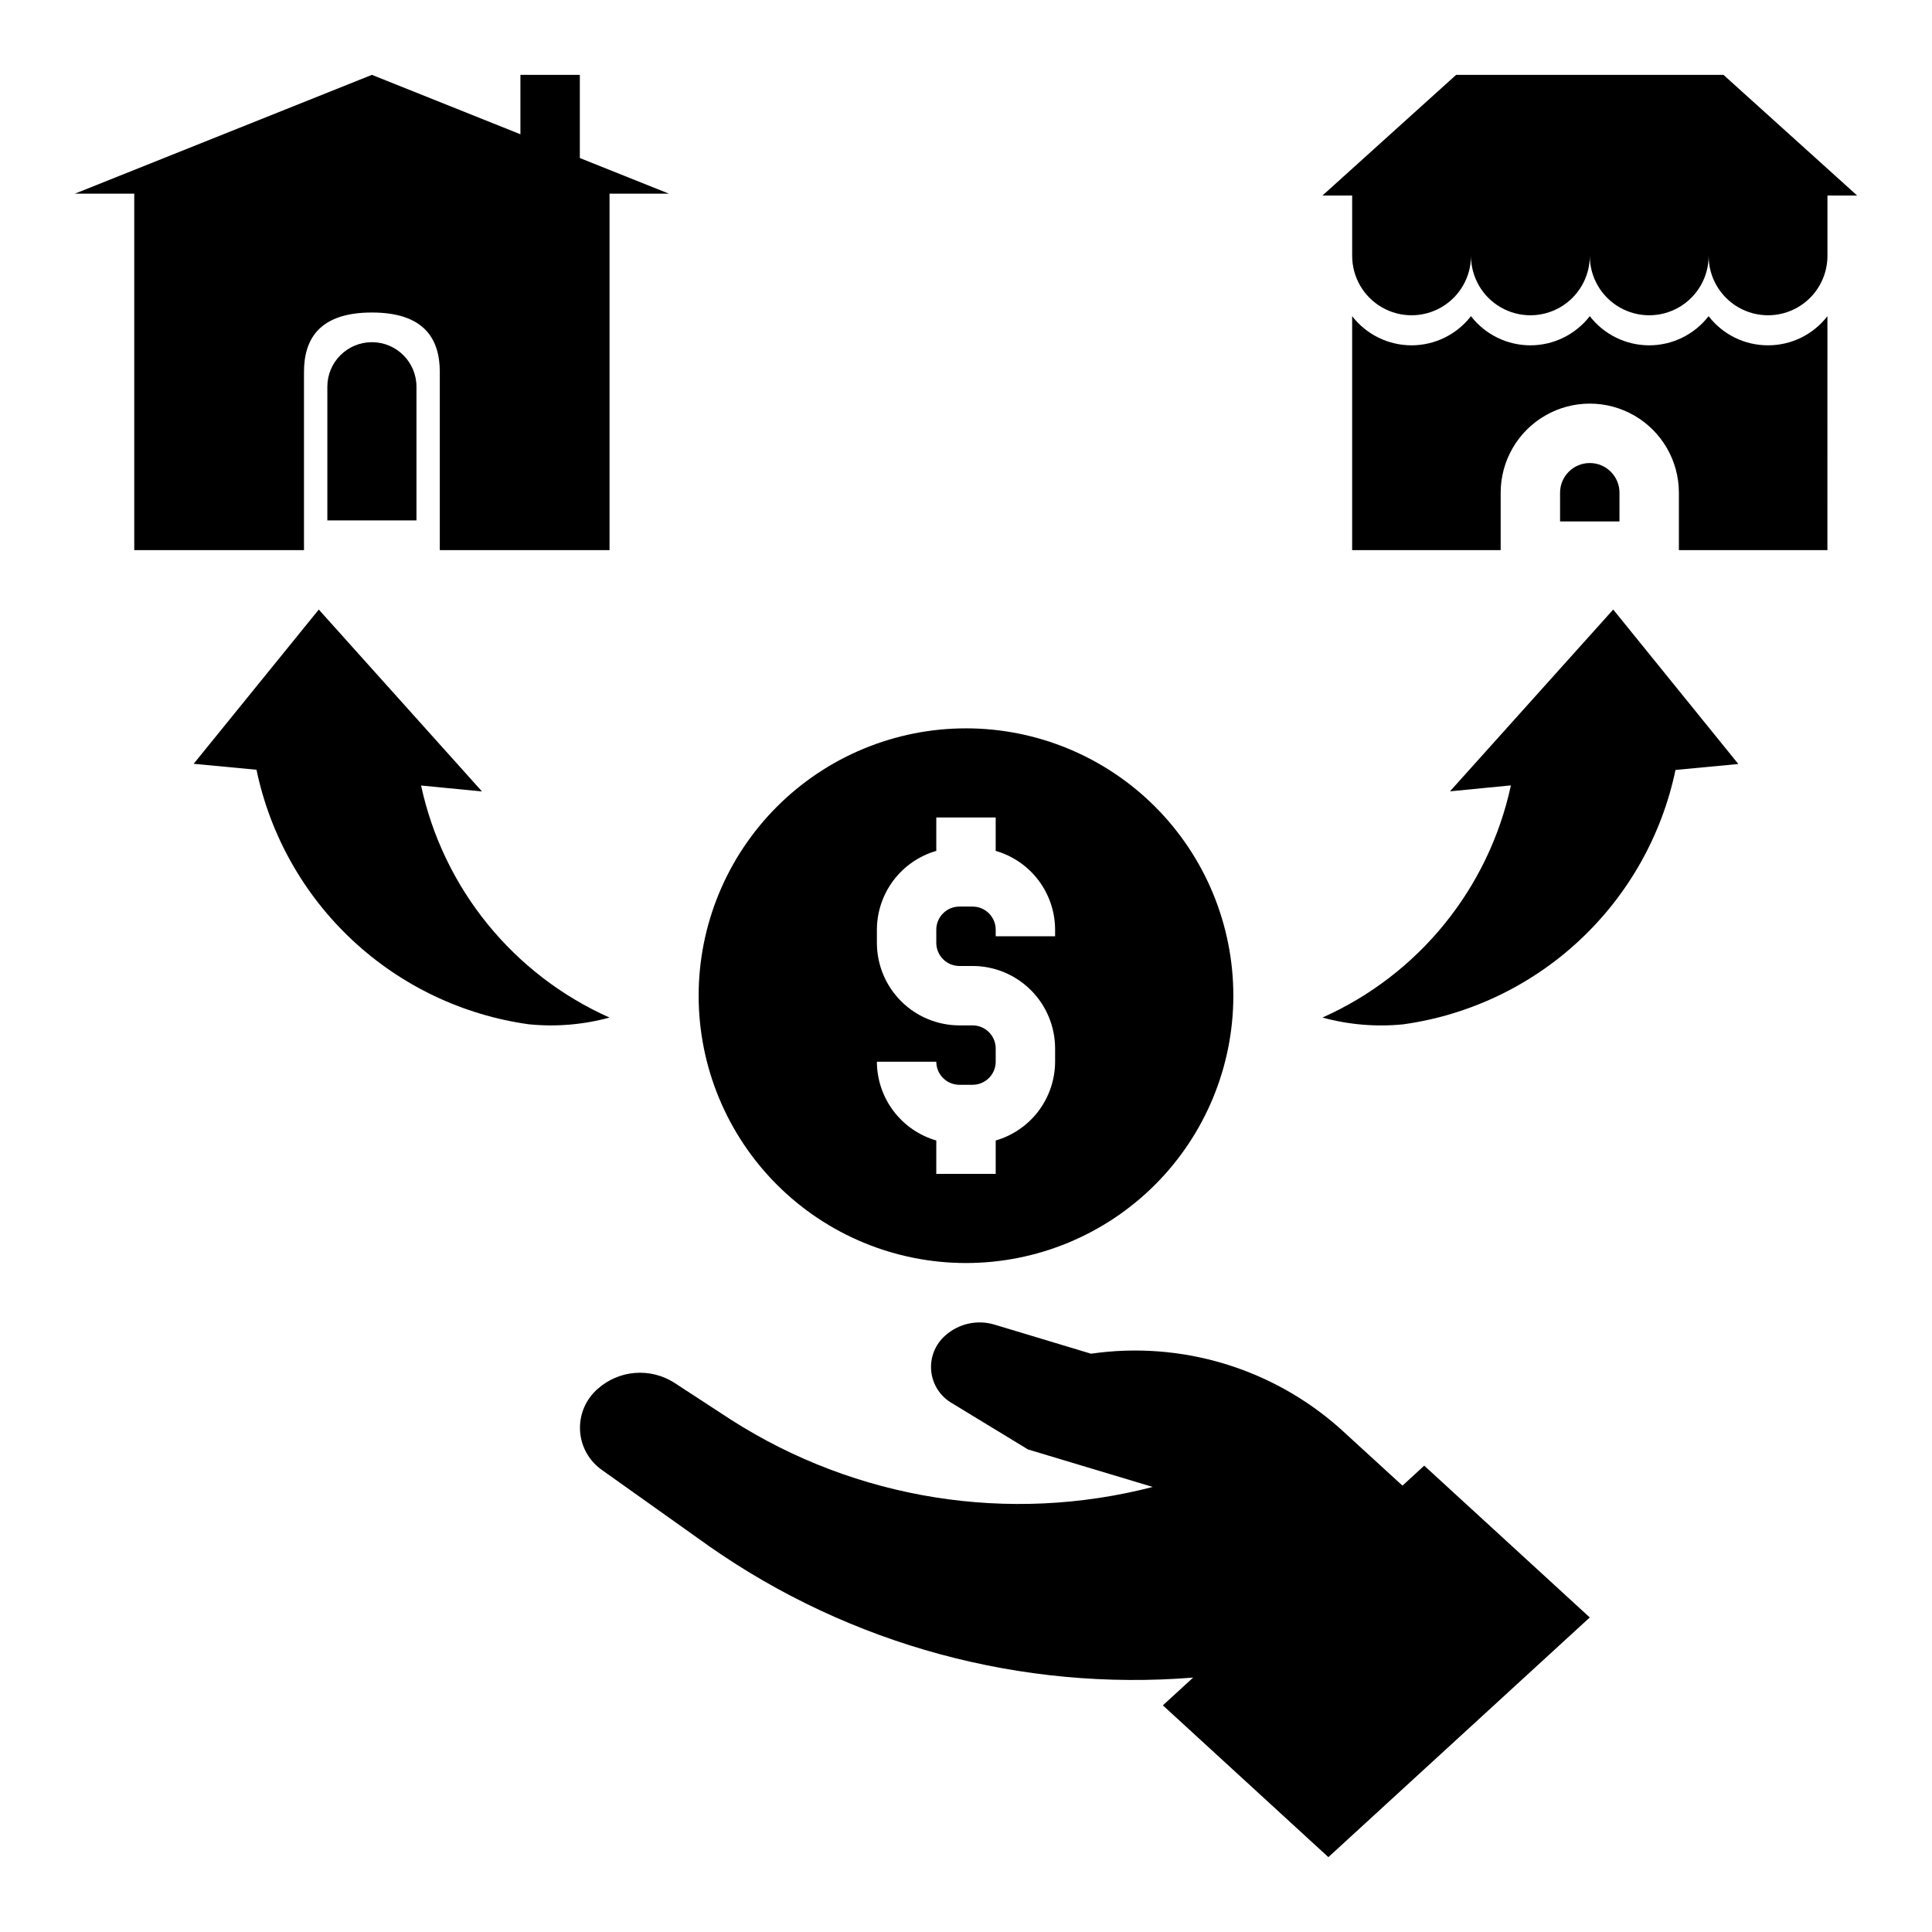 <?xml version="1.0" encoding="UTF-8"?>
<!-- Uploaded to: SVG Repo, www.svgrepo.com, Generator: SVG Repo Mixer Tools -->
<svg fill="#000000" width="800px" height="800px" version="1.1" viewBox="144 144 512 512" xmlns="http://www.w3.org/2000/svg">
 <g>
  <path d="m528.26 353.71 16.145-1.574c-5.879 27.301-24.434 50.156-49.941 61.527 6.965 1.902 14.215 2.512 21.398 1.797 17.508-2.438 33.836-10.223 46.75-22.289 12.918-12.066 21.793-27.828 25.414-45.129l16.648-1.574-33.156-40.934z"/>
  <path d="m255.59 352.17 16.145 1.574-43.254-48.207-33.16 40.879 16.648 1.574h0.004c3.609 17.309 12.484 33.078 25.398 45.152 12.918 12.074 29.25 19.863 46.762 22.305 7.184 0.719 14.434 0.117 21.398-1.781-25.5-11.363-44.051-34.207-49.941-61.496z"/>
  <path d="m515.67 537.71-16.484-15.09c-18.004-16.051-42.184-23.328-66.055-19.875l-25.578-7.707c-4.555-1.375-9.496-0.281-13.043 2.887-2.699 2.363-4.086 5.887-3.723 9.453 0.363 3.57 2.43 6.742 5.551 8.512l20.09 12.227 33.062 9.941h-0.004c-38.074 9.848-78.535 3.414-111.68-17.762l-15.121-9.863c-3.102-1.977-6.766-2.887-10.43-2.59-3.668 0.297-7.137 1.785-9.879 4.238-3.195 2.789-4.914 6.902-4.652 11.137 0.262 4.231 2.477 8.105 5.988 10.477l28.293 20.121c37.402 26.145 82.75 38.434 128.23 34.758l21.254-19.516-29.32 26.875 43.863 40.227 69.273-63.52-43.871-40.227z"/>
  <path d="m573.18 274.58c0-4.348-3.523-7.871-7.871-7.871s-7.875 3.523-7.875 7.871v7.606h15.742z"/>
  <path d="m612.54 235.51c-6.164 0.016-11.98-2.84-15.742-7.723-3.773 4.871-9.586 7.727-15.746 7.727-6.16 0-11.973-2.856-15.742-7.727-3.773 4.871-9.586 7.727-15.746 7.727s-11.973-2.856-15.742-7.727c-3.773 4.871-9.586 7.727-15.746 7.727s-11.973-2.856-15.742-7.727v62h39.359v-15.207c0-8.438 4.5-16.234 11.809-20.453 7.305-4.219 16.309-4.219 23.613 0 7.309 4.219 11.809 12.016 11.809 20.453v15.207h39.359l0.004-62c-3.766 4.883-9.582 7.738-15.746 7.723z"/>
  <path d="m529.89 163.84-35.426 31.977h7.871l0.004 15.988c0 5.625 3 10.824 7.871 13.637 4.871 2.812 10.871 2.812 15.742 0 4.871-2.812 7.875-8.012 7.875-13.637 0 5.625 3 10.824 7.871 13.637 4.871 2.812 10.871 2.812 15.742 0s7.875-8.012 7.875-13.637c0 5.625 3 10.824 7.871 13.637s10.871 2.812 15.742 0c4.871-2.812 7.875-8.012 7.875-13.637 0 5.625 3 10.824 7.871 13.637s10.871 2.812 15.742 0c4.871-2.812 7.875-8.012 7.875-13.637v-15.988h7.871l-35.426-31.977z"/>
  <path d="m224.56 289.79v-47.23c0-8.699 4.086-15.742 17.996-15.742s17.996 7.047 17.996 15.742v47.23h44.98v-94.465h15.742l-23.613-9.445v-22.043h-15.746v15.746l-39.359-15.746-78.723 31.488h15.746v94.465z"/>
  <path d="m230.75 246.49v35.426h23.617v-35.426c0-6.519-5.289-11.805-11.809-11.805-6.523 0-11.809 5.285-11.809 11.805z"/>
  <path d="m400 337.02c-18.793 0-36.812 7.465-50.098 20.75-13.289 13.285-20.754 31.309-20.754 50.098 0 18.789 7.465 36.809 20.754 50.098 13.285 13.285 31.305 20.75 50.098 20.75 18.789 0 36.809-7.465 50.098-20.75 13.285-13.289 20.75-31.309 20.75-50.098 0-18.789-7.465-36.812-20.75-50.098-13.289-13.285-31.309-20.75-50.098-20.75zm23.617 55.105-15.746-0.004v-1.754c-0.008-3.379-2.746-6.113-6.125-6.117h-3.496c-3.375 0.004-6.113 2.738-6.125 6.117v3.512c0.012 3.375 2.75 6.113 6.125 6.117h3.496c5.797 0.004 11.355 2.309 15.453 6.406 4.102 4.098 6.406 9.656 6.414 15.453v3.512c-0.016 4.711-1.559 9.293-4.394 13.059-2.84 3.762-6.82 6.504-11.348 7.816v8.855h-15.746v-8.855c-4.527-1.312-8.508-4.055-11.344-7.816-2.84-3.766-4.383-8.348-4.398-13.059h15.742c0.012 3.375 2.75 6.109 6.125 6.117h3.496c3.379-0.008 6.117-2.742 6.125-6.117v-3.512c-0.008-3.379-2.746-6.113-6.125-6.117h-3.496c-5.797-0.008-11.352-2.312-15.453-6.41-4.098-4.098-6.406-9.652-6.414-15.449v-3.512c0.016-4.715 1.559-9.297 4.398-13.059 2.836-3.766 6.816-6.508 11.344-7.816v-8.859h15.742v8.855l0.004 0.004c4.527 1.309 8.508 4.051 11.348 7.816 2.836 3.762 4.379 8.344 4.394 13.059z"/>
 </g>
</svg>